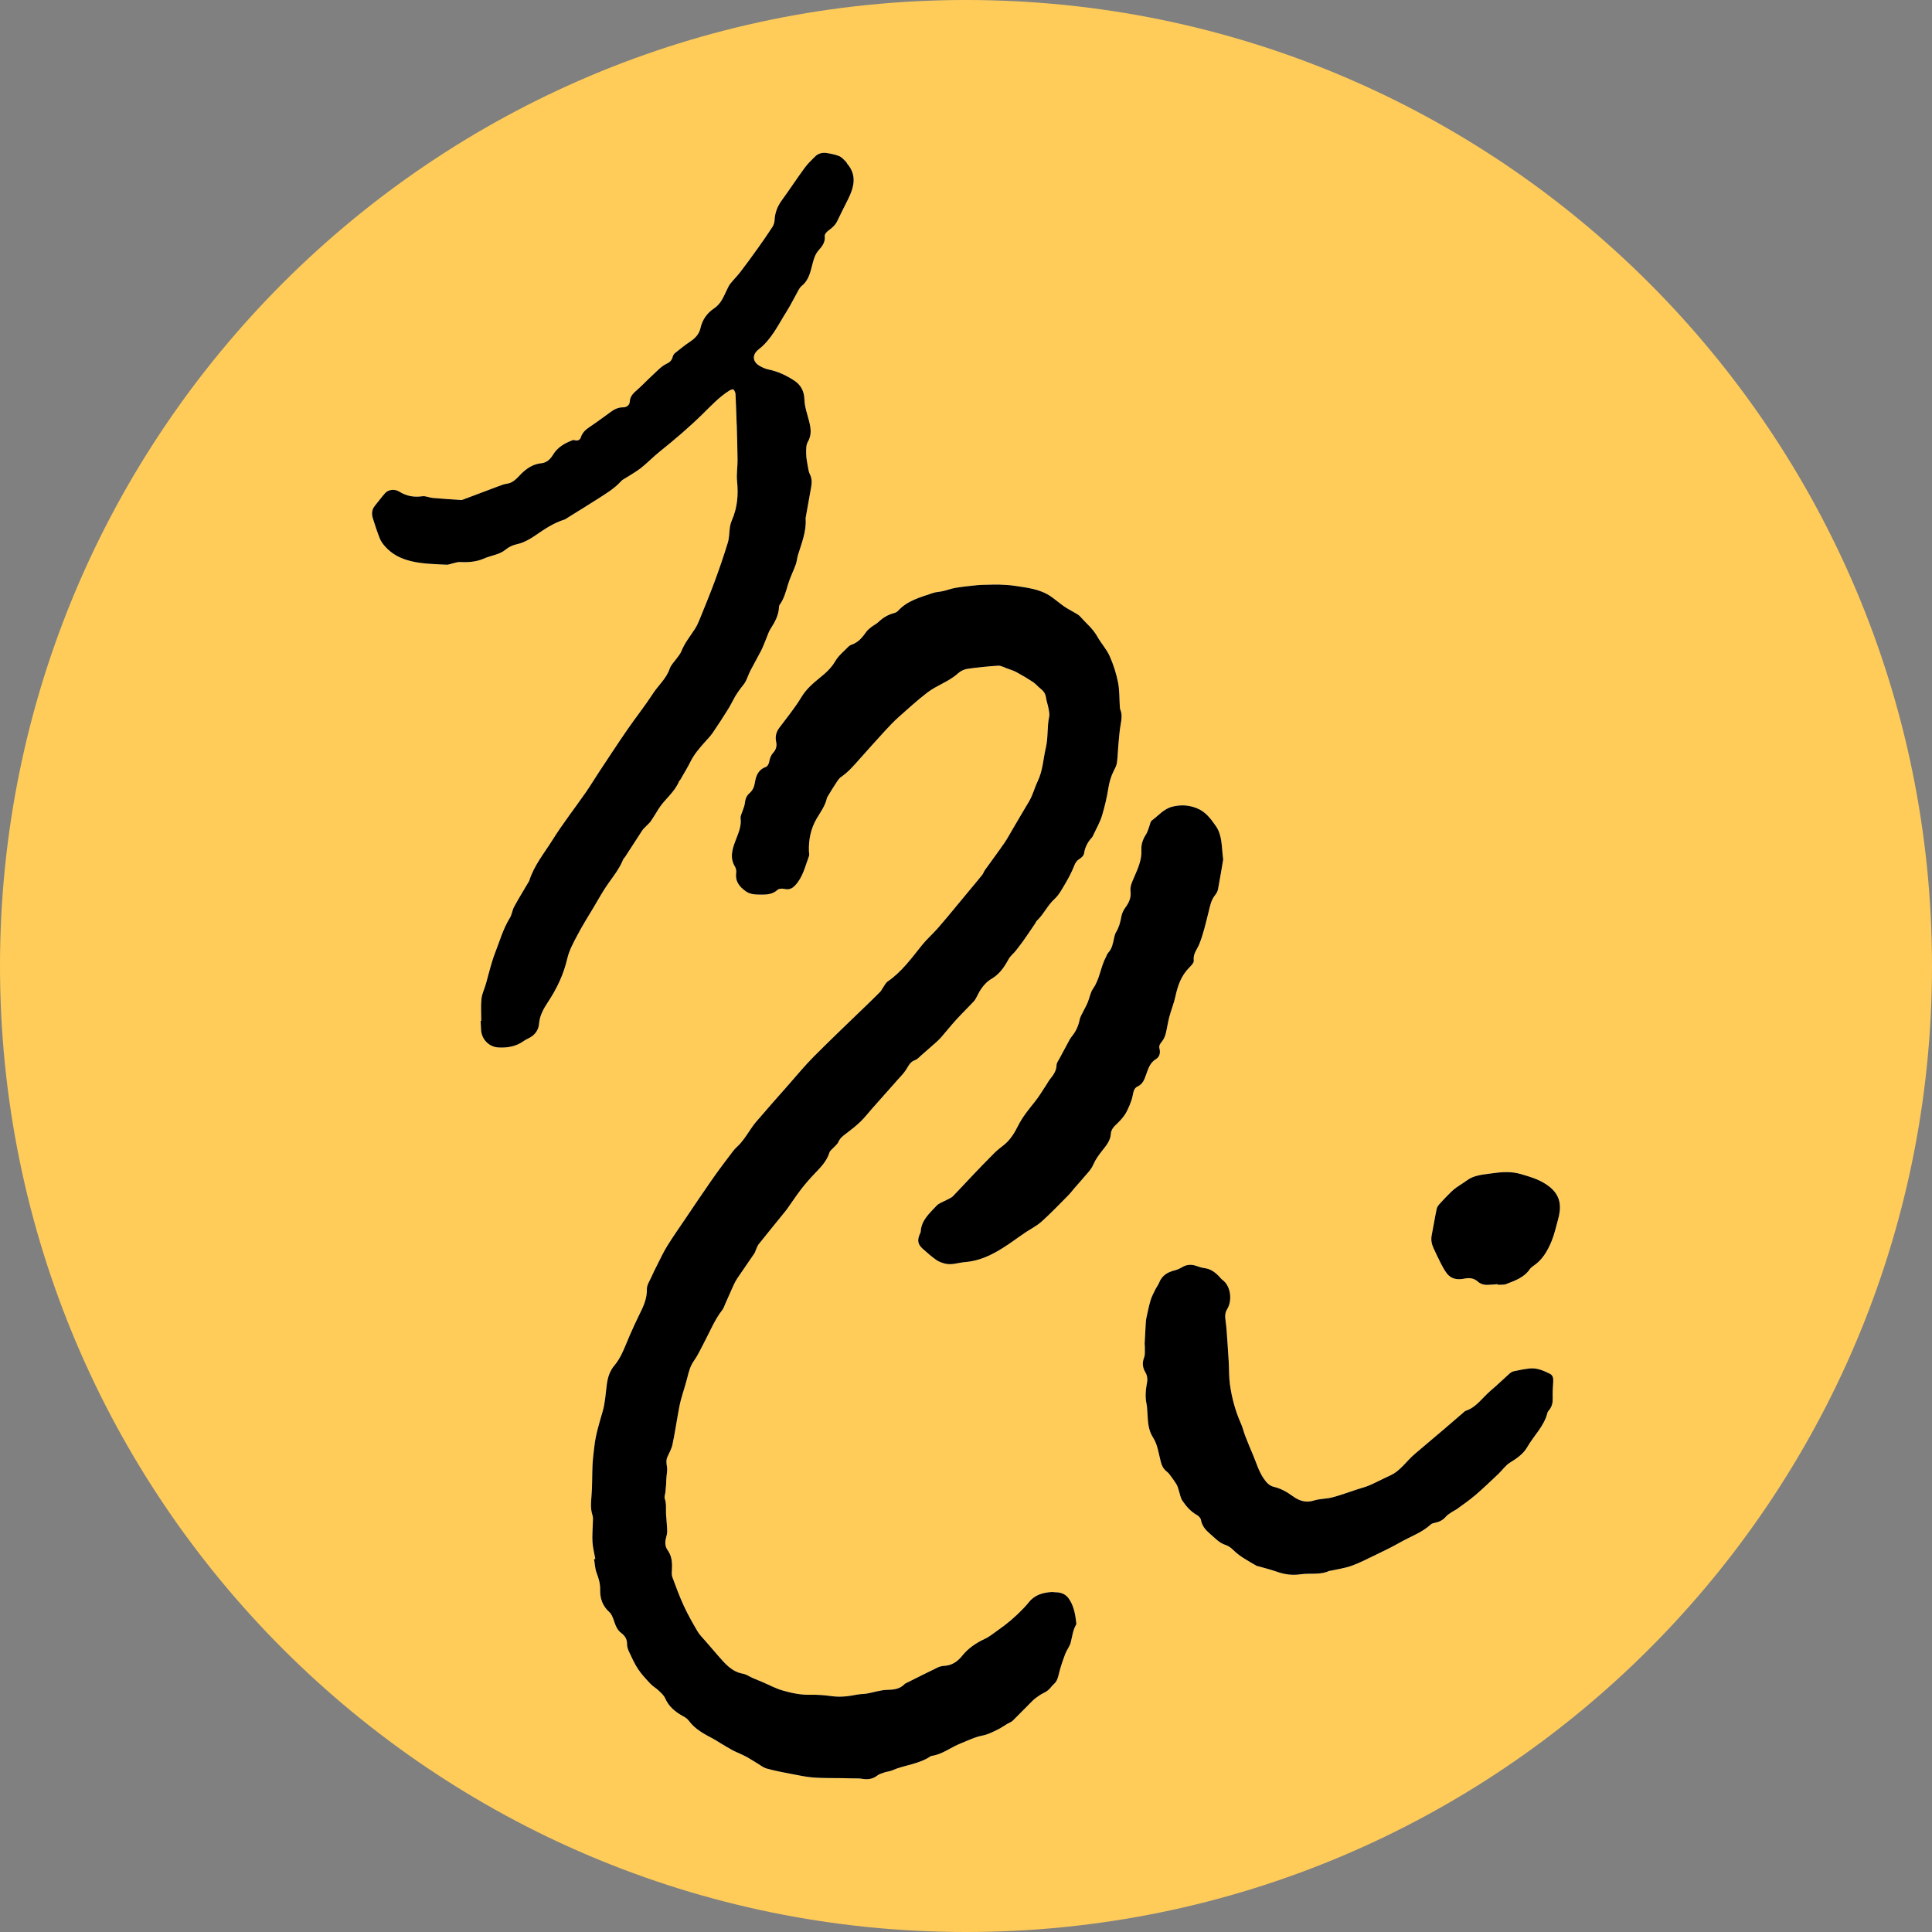 <?xml version="1.0" encoding="utf-8"?>
<!-- Generator: Adobe Illustrator 16.0.0, SVG Export Plug-In . SVG Version: 6.00 Build 0)  -->
<!DOCTYPE svg PUBLIC "-//W3C//DTD SVG 1.1//EN" "http://www.w3.org/Graphics/SVG/1.1/DTD/svg11.dtd">
<svg version="1.1" id="Layer_1" xmlns="http://www.w3.org/2000/svg" xmlns:xlink="http://www.w3.org/1999/xlink" x="0px" y="0px"
	 width="469px" height="469px" viewBox="0 0 469 469" enable-background="new 0 0 469 469" xml:space="preserve">
<rect x="0" y="0" width="469" height="469" fill="#808080" stroke="none"/>
<g>
	<g>
		<defs>
			<rect id="SVGID_1_" width="469" height="469"/>
		</defs>
		<clipPath id="SVGID_2_">
			<use xlink:href="#SVGID_1_"  overflow="visible"/>
		</clipPath>
		<path clip-path="url(#SVGID_2_)" fill="#FFCC5A" d="M234.5,469C363.997,469,469,363.997,469,234.5C469,105.003,363.997,0,234.5,0
			C105.003,0,0,105.003,0,234.5C0,363.997,105.003,469,234.5,469"/>
	</g>
	<g id="rhupama-ret-2.psd">
		<g>
			<path fill="#FFFFFF" d="M144.519,378.431c-0.105,0.019-0.21,0.037-0.314,0.056c0.198,1.126,0.235,2.313,0.632,3.364
				c0.502,1.324,0.885,2.619,0.852,4.044c-0.049,2.113,0.547,3.927,2.202,5.417c0.642,0.578,0.962,1.587,1.255,2.457
				c0.345,1.029,0.746,1.954,1.643,2.632c0.88,0.663,1.449,1.49,1.426,2.695c-0.011,0.61,0.2,1.268,0.465,1.831
				c0.684,1.451,1.338,2.939,2.225,4.267c0.859,1.293,1.954,2.44,3.02,3.581c0.548,0.589,1.302,0.984,1.886,1.546
				c0.606,0.581,1.314,1.173,1.638,1.909c0.905,2.068,2.488,3.36,4.392,4.396c0.495,0.271,1.021,0.606,1.343,1.052
				c1.557,2.152,3.837,3.289,6.083,4.493c0.555,0.299,1.075,0.66,1.619,0.982c0.978,0.581,1.947,1.181,2.947,1.721
				c0.71,0.384,1.472,0.675,2.203,1.022c0.518,0.245,1.037,0.493,1.532,0.779c0.7,0.4,1.373,0.847,2.068,1.256
				c0.832,0.491,1.623,1.151,2.523,1.401c2.005,0.557,4.062,0.936,6.107,1.327c1.749,0.335,3.503,0.718,5.272,0.846
				c2.312,0.168,4.641,0.106,6.962,0.146c0.787,0.013,1.575,0.032,2.361,0.054c0.808,0.024,1.632-0.034,2.423,0.102
				c1.359,0.232,2.563,0.076,3.693-0.793c0.482-0.37,1.126-0.553,1.721-0.753c0.6-0.202,1.265-0.237,1.841-0.488
				c3.042-1.329,6.507-1.502,9.334-3.415c0.097-0.064,0.225-0.099,0.342-0.117c2.587-0.386,4.612-2.088,6.974-3.018
				c1.771-0.696,3.44-1.564,5.354-1.921c1.216-0.227,2.373-0.833,3.511-1.371c0.864-0.408,1.653-0.979,2.479-1.47
				c0.443-0.263,0.975-0.428,1.329-0.773c1.623-1.588,3.18-3.239,4.798-4.829c0.526-0.518,1.146-0.954,1.765-1.365
				c0.62-0.411,1.347-0.674,1.926-1.13c0.561-0.441,0.956-1.088,1.494-1.565c0.772-0.686,0.979-1.558,1.209-2.52
				c0.39-1.631,0.953-3.229,1.543-4.805c0.354-0.944,1.061-1.773,1.314-2.733c0.384-1.458,0.514-2.979,1.298-4.322
				c0.082-0.14,0.076-0.357,0.055-0.531c-0.233-1.875-0.515-3.672-1.533-5.396c-0.911-1.542-2.079-1.961-3.646-1.969
				c-0.24-0.001-0.485-0.074-0.723-0.059c-2.146,0.135-4.125,0.648-5.556,2.432c-0.434,0.544-0.902,1.06-1.382,1.563
				c-1.886,1.979-3.951,3.75-6.204,5.299c-1.021,0.702-1.979,1.538-3.088,2.052c-2.153,0.996-4.054,2.267-5.548,4.124
				c-1.104,1.374-2.441,2.334-4.283,2.452c-0.537,0.034-1.109,0.129-1.587,0.358c-2.579,1.244-5.136,2.538-7.698,3.816
				c-0.136,0.068-0.295,0.12-0.394,0.226c-1.211,1.317-2.804,1.402-4.439,1.441c-0.745,0.019-1.489,0.192-2.227,0.336
				c-0.849,0.166-1.684,0.416-2.537,0.557c-0.801,0.134-1.631,0.105-2.426,0.265c-2.001,0.399-3.987,0.646-6.042,0.368
				c-1.739-0.234-3.509-0.387-5.258-0.343c-2.34,0.061-4.583-0.42-6.777-1.059c-1.69-0.493-3.273-1.358-4.907-2.054
				c-0.773-0.328-1.558-0.633-2.328-0.97c-0.773-0.336-1.501-0.879-2.305-1.02c-2.783-0.487-4.401-2.496-6.098-4.426
				c-1.015-1.152-2.017-2.318-3.014-3.488c-0.662-0.775-1.427-1.497-1.937-2.367c-1.19-2.029-2.354-4.086-3.34-6.219
				c-1.05-2.271-1.917-4.629-2.779-6.98c-0.208-0.563-0.13-1.253-0.097-1.881c0.088-1.637-0.027-3.209-1.024-4.604
				c-0.666-0.934-0.702-1.96-0.4-3.043c0.151-0.547,0.293-1.126,0.275-1.686c-0.04-1.323-0.191-2.643-0.273-3.966
				c-0.081-1.287,0.134-2.584-0.32-3.862c-0.152-0.428,0.098-0.996,0.151-1.501c0.065-0.611,0.126-1.224,0.171-1.837
				c0.038-0.53,0.039-1.062,0.071-1.593c0.057-0.948,0.3-1.929,0.141-2.837c-0.148-0.844-0.223-1.592,0.124-2.379
				c0.428-0.966,0.985-1.911,1.204-2.926c0.543-2.513,0.916-5.06,1.375-7.588c0.199-1.096,0.39-2.198,0.677-3.271
				c0.486-1.812,1.102-3.588,1.559-5.404c0.362-1.441,0.704-2.825,1.604-4.096c0.99-1.398,1.706-2.996,2.514-4.521
				c1.413-2.667,2.542-5.488,4.422-7.898c0.307-0.394,0.447-0.92,0.657-1.388c0.434-0.966,0.862-1.932,1.292-2.898
				c0.283-0.636,0.545-1.279,0.852-1.904c0.248-0.504,0.514-1.008,0.829-1.473c1.368-2.019,2.762-4.018,4.132-6.035
				c0.167-0.246,0.228-0.561,0.355-0.835c0.215-0.465,0.371-0.982,0.682-1.373c1.916-2.413,3.868-4.797,5.807-7.191
				c0.361-0.445,0.739-0.88,1.072-1.346c1.163-1.624,2.253-3.303,3.476-4.881c1.049-1.354,2.195-2.641,3.379-3.88
				c1.407-1.476,2.808-2.913,3.433-4.945c0.152-0.498,0.727-0.866,1.105-1.296c0.373-0.425,0.877-0.797,1.083-1.292
				c0.388-0.934,1.105-1.458,1.867-2.028c1.206-0.903,2.396-1.847,3.482-2.888c0.995-0.952,1.839-2.062,2.755-3.097
				c2.087-2.355,4.182-4.706,6.266-7.064c0.696-0.788,1.462-1.538,2.025-2.415c0.599-0.936,0.997-1.947,2.203-2.358
				c0.564-0.192,1.015-0.738,1.494-1.152c1.187-1.026,2.367-2.062,3.538-3.108c0.449-0.401,0.896-0.813,1.29-1.267
				c1.219-1.404,2.375-2.865,3.626-4.239c1.377-1.51,2.849-2.934,4.245-4.426c0.346-0.367,0.614-0.829,0.835-1.288
				c0.829-1.719,1.91-3.301,3.539-4.257c1.972-1.157,3.109-2.878,4.151-4.79c0.399-0.735,1.13-1.286,1.67-1.952
				c0.639-0.791,1.243-1.608,1.845-2.426c0.406-0.552,0.786-1.123,1.173-1.687c0.575-0.84,1.147-1.682,1.716-2.527
				c0.167-0.246,0.271-0.556,0.479-0.755c1.641-1.552,2.545-3.678,4.24-5.228c1.131-1.033,1.888-2.507,2.686-3.859
				c0.794-1.349,1.531-2.752,2.098-4.208c0.296-0.763,0.64-1.283,1.335-1.702c0.452-0.271,0.983-0.78,1.054-1.247
				c0.229-1.533,0.87-2.802,1.91-3.911c0.141-0.151,0.231-0.357,0.321-0.548c0.733-1.595,1.648-3.138,2.146-4.804
				c0.628-2.117,1.164-4.295,1.503-6.47c0.238-1.532,0.624-2.927,1.297-4.289c0.32-0.647,0.705-1.313,0.805-2.009
				c0.207-1.424,0.218-2.876,0.352-4.312c0.163-1.737,0.277-3.489,0.592-5.201c0.219-1.199,0.344-2.326-0.132-3.471
				c-0.091-0.216-0.089-0.476-0.104-0.717c-0.132-1.963-0.051-3.968-0.439-5.878c-0.444-2.179-1.129-4.351-2.04-6.376
				c-0.758-1.683-2.089-3.101-2.994-4.731c-1.071-1.927-2.772-3.268-4.182-4.879c-0.347-0.396-0.874-0.641-1.339-0.923
				c-0.828-0.501-1.707-0.925-2.499-1.475c-1.112-0.772-2.135-1.672-3.25-2.441c-2.641-1.818-5.75-2.121-8.793-2.585
				c-1.192-0.183-2.41-0.242-3.618-0.288c-1.049-0.04-2.103,0.01-3.154,0.036c-0.781,0.018-1.565,0.018-2.342,0.1
				c-1.732,0.182-3.469,0.36-5.187,0.641c-1.031,0.167-2.022,0.557-3.045,0.792c-0.823,0.191-1.7,0.2-2.491,0.469
				c-3.027,1.031-6.188,1.82-8.466,4.333c-0.231,0.253-0.595,0.443-0.932,0.531c-1.442,0.379-2.676,1.072-3.753,2.116
				c-0.535,0.52-1.251,0.847-1.844,1.312c-0.442,0.347-0.891,0.727-1.213,1.181c-0.921,1.298-1.89,2.503-3.476,3.043
				c-0.333,0.113-0.665,0.33-0.91,0.584c-1.068,1.11-2.345,2.114-3.091,3.417c-0.988,1.728-2.399,2.958-3.869,4.142
				c-1.701,1.368-3.252,2.756-4.417,4.692c-1.555,2.58-3.498,4.93-5.306,7.355c-0.78,1.043-1.055,2.163-0.775,3.425
				c0.222,0.996-0.031,1.898-0.695,2.623c-0.61,0.666-0.853,1.415-1.006,2.276c-0.08,0.441-0.417,1.06-0.782,1.188
				c-1.875,0.655-2.432,2.175-2.692,3.876c-0.155,1.017-0.555,1.848-1.314,2.513c-0.761,0.664-1.021,1.514-1.122,2.494
				c-0.063,0.625-0.366,1.225-0.553,1.838c-0.173,0.569-0.536,1.168-0.467,1.71c0.258,2.009-0.588,3.732-1.249,5.501
				c-0.78,2.088-1.422,4.137-0.116,6.273c0.249,0.407,0.364,1.004,0.297,1.48c-0.291,2.107,0.796,3.428,2.379,4.538
				c1.067,0.749,2.291,0.751,3.493,0.771c1.486,0.027,2.945-0.031,4.175-1.159c0.349-0.322,1.164-0.338,1.701-0.213
				c1.06,0.244,1.815-0.084,2.521-0.821c1.925-2.016,2.467-4.686,3.403-7.166c0.128-0.338-0.008-0.778-0.02-1.171
				c-0.089-2.842,0.458-5.542,1.926-7.999c0.93-1.558,2.009-3.031,2.433-4.843c0.06-0.256,0.228-0.493,0.369-0.725
				c0.498-0.822,0.979-1.658,1.519-2.452c0.486-0.715,0.915-1.572,1.595-2.037c1.809-1.24,3.178-2.885,4.609-4.488
				c1.998-2.236,3.988-4.477,6.018-6.685c1.065-1.157,2.153-2.306,3.326-3.354c2.256-2.014,4.506-4.048,6.896-5.898
				c2.338-1.809,5.288-2.68,7.521-4.715c0.596-0.542,1.458-0.967,2.25-1.082c2.48-0.36,4.983-0.602,7.486-0.762
				c0.642-0.041,1.32,0.365,1.97,0.601c0.847,0.308,1.724,0.57,2.512,0.993c1.35,0.723,2.668,1.516,3.947,2.358
				c0.642,0.423,1.144,1.054,1.753,1.536c0.713,0.562,1.258,1.17,1.399,2.134c0.142,0.955,0.479,1.88,0.656,2.832
				c0.119,0.646,0.266,1.348,0.134,1.966c-0.525,2.46-0.215,4.98-0.799,7.468c-0.638,2.714-0.717,5.51-1.971,8.138
				c-0.77,1.611-1.195,3.409-2.141,4.979c-1.265,2.099-2.494,4.218-3.741,6.328c-0.74,1.25-1.418,2.543-2.24,3.738
				c-1.522,2.208-3.136,4.353-4.694,6.536c-0.261,0.364-0.386,0.832-0.664,1.179c-1.035,1.295-2.108,2.559-3.165,3.834
				c-1.138,1.374-2.27,2.75-3.414,4.121c-1.391,1.667-2.758,3.355-4.196,4.981c-1.241,1.404-2.668,2.651-3.839,4.109
				c-2.538,3.16-4.904,6.462-8.312,8.812c-0.509,0.351-0.802,1.02-1.184,1.552c-0.228,0.318-0.386,0.699-0.655,0.974
				c-1.017,1.035-2.062,2.041-3.104,3.052c-4.325,4.194-8.705,8.335-12.955,12.604c-2.217,2.228-4.217,4.673-6.3,7.033
				c-2.623,2.973-5.258,5.938-7.831,8.953c-0.839,0.982-1.495,2.118-2.247,3.176c-0.451,0.634-0.893,1.279-1.401,1.865
				c-0.592,0.685-1.322,1.255-1.868,1.971c-1.726,2.262-3.44,4.535-5.072,6.864c-2.221,3.17-4.366,6.391-6.535,9.596
				c-1.473,2.176-2.986,4.329-4.372,6.559c-0.905,1.457-1.628,3.029-2.41,4.561c-0.493,0.964-0.974,1.937-1.409,2.927
				c-0.433,0.987-1.152,2.008-1.13,3.001c0.052,2.312-0.847,4.23-1.827,6.19c-0.819,1.64-1.565,3.318-2.311,4.997
				c-0.663,1.492-1.223,3.034-1.94,4.5c-0.489,0.996-1.072,1.983-1.786,2.827c-1.133,1.339-1.621,2.874-1.85,4.555
				c-0.302,2.202-0.402,4.467-1.008,6.584c-0.804,2.795-1.687,5.556-2.019,8.456c-0.175,1.529-0.384,3.059-0.457,4.593
				c-0.125,2.593-0.03,5.202-0.268,7.784c-0.141,1.522-0.222,2.96,0.268,4.435c0.191,0.575,0.083,1.256,0.073,1.889
				c-0.026,1.54-0.182,3.086-0.082,4.617C143.916,375.725,144.278,377.073,144.519,378.431z M116.83,247.823
				c-0.05,0-0.099,0-0.148,0c0.032,0.687,0.072,1.372,0.095,2.06c0.078,2.328,1.857,4.251,4.167,4.386
				c2.189,0.13,4.289-0.211,6.135-1.526c0.368-0.263,0.773-0.482,1.183-0.673c1.536-0.717,2.48-1.974,2.601-3.584
				c0.153-2.019,1.133-3.685,2.149-5.222c2.159-3.268,3.811-6.727,4.682-10.513c0.482-2.085,1.497-3.889,2.456-5.72
				c1.248-2.383,2.696-4.661,4.075-6.974c1.1-1.846,2.125-3.746,3.366-5.494c1.345-1.894,2.782-3.713,3.67-5.887
				c0.099-0.245,0.332-0.431,0.48-0.66c1.391-2.145,2.767-4.301,4.175-6.437c0.256-0.39,0.633-0.699,0.958-1.045
				c0.388-0.412,0.839-0.78,1.154-1.241c0.662-0.966,1.243-1.985,1.871-2.973c1.49-2.342,3.879-4.017,4.956-6.668
				c0.055-0.133,0.213-0.22,0.287-0.349c0.853-1.497,1.759-2.967,2.527-4.505c0.864-1.727,2.105-3.148,3.36-4.574
				c0.669-0.762,1.401-1.483,1.973-2.315c1.312-1.913,2.569-3.868,3.797-5.836c0.634-1.017,1.136-2.114,1.741-3.15
				c0.361-0.618,0.798-1.194,1.215-1.777c0.4-0.559,0.896-1.062,1.214-1.661c0.466-0.879,0.763-1.848,1.218-2.733
				c0.834-1.625,1.761-3.203,2.59-4.83c0.464-0.913,0.81-1.887,1.21-2.833c0.354-0.831,0.601-1.732,1.086-2.476
				c1.058-1.62,1.948-3.271,2.041-5.252c0.009-0.175,0.038-0.379,0.135-0.515c1.05-1.455,1.508-3.129,1.999-4.83
				c0.493-1.703,1.32-3.309,1.93-4.984c0.266-0.732,0.305-1.547,0.535-2.298c0.883-2.889,2.072-5.709,1.86-8.83
				c-0.013-0.179,0.035-0.362,0.067-0.542c0.424-2.381,0.855-4.764,1.277-7.146c0.188-1.062,0.195-2.085-0.319-3.102
				c-0.28-0.551-0.376-1.208-0.482-1.829c-0.179-1.042-0.4-2.093-0.414-3.141c-0.013-0.97-0.05-2.1,0.403-2.881
				c0.979-1.683,0.746-3.285,0.314-4.993c-0.444-1.75-1.088-3.512-1.141-5.283c-0.061-2.06-0.882-3.557-2.453-4.589
				c-1.918-1.26-4.001-2.25-6.3-2.711c-0.669-0.135-1.323-0.437-1.934-0.759c-1.919-1.009-2.141-2.782-0.413-4.126
				c3.122-2.43,4.728-5.945,6.754-9.154c1.079-1.708,1.958-3.543,2.951-5.308c0.207-0.364,0.468-0.728,0.791-0.988
				c1.768-1.433,2.107-3.587,2.636-5.559c0.309-1.148,0.622-2.124,1.417-3.031c0.838-0.958,1.676-1.964,1.479-3.471
				c-0.056-0.419,0.518-1.06,0.962-1.375c0.884-0.629,1.636-1.299,2.107-2.308c0.819-1.752,1.719-3.466,2.578-5.199
				c1.449-2.924,2.251-5.836-0.192-8.677c-0.117-0.136-0.156-0.344-0.284-0.461c-0.525-0.478-1.003-1.097-1.626-1.359
				c-0.937-0.393-1.972-0.589-2.982-0.76c-1.059-0.179-2.088,0.051-2.872,0.817c-0.907,0.885-1.83,1.781-2.574,2.798
				c-1.89,2.583-3.646,5.263-5.53,7.85c-1.052,1.449-1.666,2.993-1.752,4.786c-0.029,0.579-0.228,1.217-0.542,1.703
				c-1.122,1.734-2.303,3.432-3.504,5.115c-1.379,1.931-2.772,3.852-4.215,5.735c-0.768,1.003-1.675,1.897-2.469,2.881
				c-0.333,0.414-0.554,0.922-0.794,1.404c-0.845,1.696-1.408,3.454-3.208,4.647c-1.59,1.054-2.814,2.686-3.262,4.764
				c-0.298,1.382-1.239,2.429-2.461,3.24c-1.276,0.846-2.468,1.822-3.67,2.773c-0.25,0.197-0.483,0.507-0.563,0.809
				c-0.23,0.868-0.562,1.37-1.529,1.824c-1.345,0.629-2.412,1.876-3.55,2.911c-1.179,1.075-2.265,2.254-3.462,3.309
				c-0.944,0.833-1.862,1.566-1.934,3.008c-0.04,0.79-0.75,1.358-1.586,1.352c-1.133-0.009-2.056,0.417-2.936,1.048
				c-1.723,1.237-3.417,2.518-5.183,3.692c-0.991,0.661-1.805,1.369-2.172,2.555c-0.188,0.613-0.732,0.859-1.396,0.72
				c-0.164-0.034-0.357-0.124-0.495-0.073c-1.957,0.727-3.735,1.697-4.857,3.57c-0.648,1.084-1.569,1.938-2.833,2.061
				c-1.769,0.173-3.155,0.998-4.423,2.12c-1.219,1.079-2.103,2.593-3.943,2.846c-0.682,0.095-1.347,0.359-1.999,0.602
				c-2.86,1.063-5.713,2.15-8.57,3.225c-0.169,0.064-0.354,0.144-0.526,0.131c-2.317-0.153-4.634-0.297-6.946-0.502
				c-0.835-0.073-1.69-0.524-2.478-0.408c-2.051,0.305-3.874-0.045-5.633-1.137c-1.086-0.675-2.616-0.494-3.376,0.344
				c-0.885,0.979-1.654,2.062-2.5,3.078c-0.78,0.936-0.849,1.995-0.511,3.076c0.513,1.647,1.059,3.289,1.69,4.895
				c0.257,0.659,0.708,1.272,1.177,1.815c1.716,1.991,3.869,3.083,6.472,3.704c2.846,0.679,5.693,0.688,8.552,0.847
				c0.435,0.024,0.881-0.186,1.325-0.28c0.645-0.138,1.299-0.408,1.936-0.375c2.027,0.106,3.985-0.03,5.873-0.866
				c1.727-0.766,3.7-0.885,5.248-2.179c0.719-0.601,1.677-1.052,2.594-1.25c1.81-0.387,3.354-1.317,4.799-2.312
				c2.158-1.487,4.308-2.914,6.834-3.693c0.281-0.087,0.524-0.298,0.781-0.458c2.337-1.457,4.686-2.894,7.006-4.377
				c2.113-1.353,4.291-2.621,6.002-4.517c0.312-0.347,0.783-0.551,1.185-0.812c1.216-0.788,2.505-1.482,3.633-2.38
				c1.578-1.255,2.981-2.731,4.557-3.99c3.634-2.905,7.167-5.923,10.482-9.182c2.012-1.978,3.938-4.045,6.342-5.566
				c0.305-0.193,0.873-0.431,1.024-0.302c0.293,0.251,0.504,0.741,0.525,1.144c0.128,2.399,0.19,4.803,0.276,7.205
				c0.003,0.09,0.025,0.181,0.028,0.272c0.069,2.835,0.17,5.67,0.192,8.506c0.012,1.708-0.29,3.438-0.118,5.122
				c0.34,3.295,0.08,6.456-1.264,9.506c-0.217,0.495-0.376,1.032-0.457,1.565c-0.197,1.286-0.151,2.636-0.525,3.863
				c-0.961,3.157-2.034,6.283-3.178,9.379c-1.185,3.206-2.498,6.366-3.779,9.536c-0.282,0.695-0.617,1.384-1.022,2.015
				c-1.154,1.792-2.519,3.45-3.312,5.47c-0.227,0.58-0.68,1.071-1.044,1.594c-0.602,0.867-1.452,1.649-1.776,2.608
				c-0.804,2.387-2.718,3.973-4.026,5.987c-1.959,3.018-4.213,5.84-6.254,8.806c-2.37,3.439-4.653,6.938-6.961,10.421
				c-1.054,1.591-2.031,3.234-3.121,4.8c-2.681,3.849-5.577,7.557-8.062,11.525c-2.014,3.218-4.496,6.201-5.662,9.914
				c-0.07,0.226-0.238,0.42-0.361,0.63c-1.114,1.902-2.274,3.779-3.32,5.715c-0.455,0.842-0.534,1.896-1.032,2.699
				c-1.652,2.662-2.474,5.655-3.6,8.525c-0.407,1.041-0.73,2.117-1.042,3.189c-0.413,1.422-0.76,2.863-1.169,4.285
				c-0.351,1.22-0.95,2.404-1.082,3.644C116.69,244.239,116.83,246.039,116.83,247.823z M278.529,342.76
				c0.146,2.143,0.095,4.222,1.401,6.242c1.07,1.651,1.339,3.844,1.853,5.824c0.257,0.99,0.657,1.794,1.474,2.419
				c0.374,0.285,0.674,0.685,0.956,1.071c0.511,0.696,1.022,1.397,1.456,2.142c0.248,0.425,0.346,0.938,0.507,1.412
				c0.277,0.823,0.391,1.757,0.865,2.443c0.932,1.354,1.995,2.621,3.496,3.45c0.433,0.239,0.92,0.743,0.999,1.192
				c0.263,1.495,1.175,2.516,2.245,3.42c1.169,0.987,2.174,2.184,3.74,2.675c0.702,0.219,1.369,0.736,1.906,1.268
				c1.641,1.617,3.667,2.633,5.606,3.791c0.099,0.059,0.236,0.05,0.352,0.084c1.563,0.454,3.15,0.842,4.683,1.384
				c1.847,0.652,3.721,0.875,5.636,0.591c2.321-0.344,4.751,0.229,6.985-0.832c0.05-0.023,0.122,0.007,0.18-0.005
				c1.708-0.382,3.467-0.613,5.107-1.188c1.902-0.667,3.718-1.599,5.541-2.48c2.142-1.035,4.295-2.058,6.358-3.236
				c2.504-1.43,5.299-2.368,7.475-4.37c0.266-0.244,0.704-0.34,1.08-0.417c1.015-0.207,1.858-0.642,2.55-1.452
				c0.393-0.459,0.953-0.781,1.463-1.131c0.397-0.273,0.859-0.456,1.247-0.74c1.504-1.107,3.055-2.166,4.47-3.379
				c1.923-1.649,3.749-3.412,5.592-5.151c0.938-0.886,1.693-2.037,2.76-2.701c1.67-1.043,3.251-2.079,4.26-3.835
				c1.6-2.786,4.083-5.052,4.885-8.312c0.062-0.251,0.272-0.473,0.44-0.685c0.679-0.854,0.866-1.812,0.83-2.894
				c-0.042-1.321,0.027-2.649,0.126-3.969c0.058-0.802-0.086-1.539-0.794-1.893c-1.542-0.765-3.144-1.481-4.927-1.293
				c-1.293,0.136-2.576,0.398-3.848,0.674c-0.391,0.083-0.78,0.34-1.087,0.612c-1.511,1.342-2.953,2.767-4.499,4.064
				c-2.017,1.691-3.469,4.088-6.155,4.948c-0.107,0.034-0.196,0.139-0.288,0.217c-1.605,1.384-3.205,2.773-4.818,4.146
				c-2.398,2.041-4.814,4.062-7.211,6.105c-2.013,1.716-3.446,4.084-5.977,5.222c-1.676,0.756-3.298,1.629-4.981,2.366
				c-0.934,0.41-1.942,0.647-2.916,0.966c-2.037,0.664-4.049,1.418-6.116,1.968c-1.454,0.384-3.042,0.307-4.465,0.762
				c-2.014,0.646-3.662,0.033-5.194-1.084c-1.394-1.017-2.842-1.83-4.527-2.23c-1.159-0.274-1.849-1.097-2.511-2.07
				c-1.178-1.733-1.738-3.713-2.532-5.598c-0.642-1.524-1.285-3.048-1.884-4.59c-0.395-1.014-0.631-2.093-1.071-3.083
				c-1.367-3.067-2.236-6.278-2.687-9.587c-0.245-1.793-0.184-3.626-0.284-5.439c-0.088-1.602-0.195-3.2-0.315-4.8
				c-0.129-1.719-0.205-3.446-0.451-5.147c-0.144-1.007-0.175-1.93,0.373-2.804c1.326-2.121,0.894-5.724-1.181-7.167
				c-0.292-0.203-0.502-0.524-0.754-0.786c-0.982-1.025-2.065-1.842-3.552-2.026c-0.713-0.088-1.411-0.345-2.1-0.575
				c-1.164-0.389-2.247-0.296-3.317,0.337c-0.566,0.337-1.192,0.631-1.83,0.786c-1.755,0.425-3.112,1.27-3.789,3.036
				c-0.202,0.526-0.589,0.979-0.839,1.49c-0.433,0.887-0.921,1.764-1.207,2.699c-0.415,1.354-0.68,2.758-0.988,4.143
				c-0.095,0.413-0.155,0.837-0.181,1.259c-0.106,1.712-0.197,3.425-0.281,5.136c-0.013,0.271,0.062,0.545,0.051,0.815
				c-0.035,0.864,0.111,1.808-0.183,2.578c-0.521,1.358-0.366,2.467,0.368,3.693c0.364,0.607,0.499,1.517,0.369,2.223
				c-0.326,1.777-0.542,3.521-0.151,5.313C278.463,341.422,278.464,342.099,278.529,342.76z M296.933,208.663
				c-0.414-3.204-0.2-5.884-1.796-8.155c-1.23-1.752-2.444-3.451-4.605-4.31c-1.997-0.793-3.905-0.886-5.946-0.373
				c-2.083,0.525-3.374,2.176-4.985,3.361c-0.371,0.273-0.427,0.973-0.626,1.477c-0.244,0.615-0.394,1.29-0.745,1.834
				c-0.764,1.183-1.234,2.4-1.154,3.84c0.135,2.414-0.889,4.586-1.797,6.697c-0.482,1.116-0.994,2.126-0.842,3.328
				c0.203,1.601-0.431,2.856-1.347,4.095c-0.449,0.607-0.771,1.391-0.896,2.138c-0.228,1.333-0.586,2.58-1.293,3.74
				c-0.244,0.402-0.345,0.904-0.451,1.373c-0.289,1.267-0.465,2.567-1.432,3.571c-0.241,0.252-0.335,0.642-0.511,0.961
				c-1.337,2.459-1.51,5.379-3.157,7.744c-0.669,0.959-0.845,2.251-1.31,3.366c-0.331,0.798-0.78,1.546-1.157,2.327
				c-0.285,0.59-0.659,1.171-0.782,1.798c-0.303,1.546-0.916,2.906-1.92,4.123c-0.428,0.52-0.72,1.155-1.047,1.753
				c-0.652,1.185-1.295,2.374-1.923,3.571c-0.279,0.532-0.717,1.084-0.729,1.635c-0.031,1.359-0.724,2.329-1.508,3.309
				c-0.396,0.495-0.693,1.064-1.047,1.593c-0.883,1.325-1.686,2.715-2.68,3.951c-1.499,1.867-3.013,3.691-4.099,5.865
				c-0.899,1.803-1.965,3.544-3.625,4.814c-0.72,0.55-1.442,1.111-2.081,1.75c-1.712,1.707-3.392,3.445-5.061,5.194
				c-1.692,1.773-3.337,3.596-5.051,5.35c-0.379,0.389-0.954,0.588-1.446,0.863c-0.86,0.48-1.917,0.774-2.549,1.461
				c-1.675,1.817-3.676,3.493-3.831,6.268c-0.015,0.258-0.183,0.509-0.286,0.762c-0.563,1.379-0.393,2.345,0.732,3.363
				c1.053,0.957,2.134,1.894,3.289,2.72c0.616,0.441,1.389,0.719,2.131,0.914c1.644,0.434,3.234-0.225,4.852-0.354
				c4.62-0.368,8.333-2.731,11.97-5.292c0.865-0.609,1.722-1.233,2.602-1.824c1.352-0.908,2.85-1.646,4.049-2.721
				c2.247-2.015,4.334-4.209,6.464-6.354c0.591-0.596,1.091-1.284,1.643-1.922c0.53-0.612,1.093-1.194,1.602-1.821
				c0.989-1.215,2.236-2.328,2.837-3.715c0.561-1.295,1.325-2.323,2.163-3.392c0.942-1.202,1.997-2.402,2.102-4.044
				c0.064-0.991,0.588-1.648,1.275-2.293c0.74-0.696,1.458-1.447,2.037-2.276c0.532-0.762,0.914-1.641,1.278-2.504
				c0.309-0.731,0.567-1.501,0.719-2.279c0.167-0.862,0.332-1.8,1.14-2.169c1.327-0.604,1.683-1.7,2.127-2.931
				c0.499-1.383,0.922-2.874,2.379-3.742c0.875-0.523,1.128-1.516,0.869-2.498c-0.217-0.813,0.178-1.27,0.632-1.839
				c0.407-0.51,0.694-1.166,0.86-1.804c0.345-1.332,0.513-2.711,0.867-4.041c0.46-1.724,1.15-3.394,1.523-5.133
				c0.552-2.559,1.394-4.921,3.272-6.838c0.495-0.506,1.229-1.228,1.158-1.758c-0.222-1.666,0.828-2.729,1.362-4.066
				c0.98-2.457,1.558-5.08,2.212-7.653c0.374-1.47,0.599-2.962,1.611-4.193c0.336-0.406,0.614-0.937,0.711-1.45
				C296.173,213.248,296.593,210.655,296.933,208.663z M363.562,311.743c0.003,0.049,0.007,0.099,0.01,0.146
				c0.689-0.048,1.44,0.063,2.053-0.178c2.104-0.823,4.296-1.547,5.688-3.543c0.221-0.318,0.523-0.606,0.848-0.818
				c2.244-1.46,3.503-3.684,4.482-6.039c0.682-1.64,1.061-3.406,1.543-5.125c0.85-3.022,0.839-5.728-1.938-8.011
				c-2.114-1.736-4.568-2.419-7.041-3.159c-2.369-0.71-4.795-0.51-7.21-0.158c-2.063,0.301-4.175,0.391-5.946,1.723
				c-0.774,0.581-1.622,1.064-2.412,1.624c-0.469,0.331-0.922,0.693-1.33,1.096c-0.881,0.871-1.752,1.756-2.583,2.675
				c-0.377,0.417-0.827,0.89-0.94,1.404c-0.473,2.154-0.807,4.34-1.236,6.503c-0.224,1.13,0.002,2.168,0.474,3.176
				c0.592,1.262,1.177,2.527,1.814,3.766c0.4,0.778,0.833,1.552,1.354,2.252c1.106,1.489,2.678,1.645,4.347,1.307
				c1.205-0.243,2.274-0.103,3.227,0.745c0.824,0.735,1.837,0.856,2.899,0.752C362.294,311.817,362.929,311.787,363.562,311.743z"/>
			<path fill-rule="evenodd" clip-rule="evenodd" d="M144.519,378.431c-0.241-1.357-0.603-2.706-0.692-4.073
				c-0.1-1.531,0.056-3.077,0.082-4.617c0.01-0.633,0.118-1.313-0.073-1.889c-0.49-1.475-0.409-2.912-0.268-4.435
				c0.238-2.582,0.143-5.191,0.268-7.784c0.073-1.534,0.282-3.063,0.457-4.593c0.333-2.9,1.215-5.661,2.019-8.456
				c0.606-2.117,0.706-4.382,1.008-6.584c0.229-1.681,0.717-3.216,1.85-4.555c0.714-0.844,1.297-1.831,1.786-2.827
				c0.717-1.466,1.277-3.008,1.94-4.5c0.745-1.679,1.491-3.357,2.311-4.997c0.979-1.96,1.879-3.879,1.827-6.19
				c-0.022-0.993,0.697-2.014,1.13-3.001c0.435-0.99,0.916-1.963,1.409-2.927c0.782-1.531,1.504-3.104,2.41-4.561
				c1.386-2.229,2.899-4.383,4.372-6.559c2.168-3.205,4.314-6.426,6.535-9.596c1.632-2.329,3.346-4.603,5.072-6.864
				c0.546-0.716,1.276-1.286,1.868-1.971c0.508-0.586,0.95-1.231,1.401-1.865c0.752-1.058,1.408-2.193,2.247-3.176
				c2.573-3.016,5.208-5.98,7.831-8.953c2.083-2.36,4.083-4.806,6.3-7.033c4.25-4.269,8.63-8.409,12.955-12.604
				c1.042-1.011,2.086-2.017,3.104-3.052c0.269-0.274,0.427-0.655,0.655-0.974c0.382-0.532,0.675-1.201,1.184-1.552
				c3.408-2.35,5.774-5.651,8.312-8.812c1.171-1.458,2.598-2.705,3.839-4.109c1.438-1.625,2.806-3.314,4.196-4.981
				c1.145-1.371,2.276-2.747,3.414-4.121c1.057-1.275,2.13-2.539,3.165-3.834c0.278-0.348,0.403-0.815,0.664-1.179
				c1.559-2.183,3.172-4.328,4.694-6.536c0.822-1.195,1.5-2.487,2.24-3.738c1.247-2.109,2.477-4.229,3.741-6.328
				c0.945-1.57,1.371-3.368,2.141-4.979c1.254-2.628,1.333-5.424,1.971-8.138c0.584-2.487,0.273-5.008,0.799-7.468
				c0.132-0.618-0.015-1.32-0.134-1.966c-0.177-0.952-0.515-1.877-0.656-2.832c-0.142-0.964-0.687-1.572-1.399-2.134
				c-0.609-0.481-1.111-1.113-1.753-1.536c-1.279-0.842-2.598-1.636-3.947-2.358c-0.788-0.423-1.665-0.685-2.512-0.993
				c-0.649-0.235-1.328-0.642-1.97-0.601c-2.503,0.16-5.006,0.402-7.486,0.762c-0.792,0.115-1.654,0.54-2.25,1.082
				c-2.233,2.035-5.184,2.906-7.521,4.715c-2.39,1.85-4.639,3.884-6.896,5.898c-1.173,1.047-2.261,2.196-3.326,3.354
				c-2.03,2.208-4.021,4.448-6.018,6.685c-1.431,1.604-2.8,3.248-4.609,4.488c-0.68,0.464-1.108,1.321-1.595,2.037
				c-0.541,0.794-1.021,1.63-1.519,2.452c-0.141,0.232-0.309,0.469-0.369,0.725c-0.424,1.812-1.502,3.286-2.433,4.843
				c-1.467,2.457-2.015,5.157-1.926,7.999c0.012,0.393,0.148,0.833,0.02,1.171c-0.936,2.48-1.478,5.15-3.403,7.166
				c-0.706,0.737-1.461,1.065-2.521,0.821c-0.537-0.125-1.352-0.109-1.701,0.213c-1.23,1.128-2.689,1.186-4.175,1.159
				c-1.202-0.02-2.426-0.022-3.493-0.771c-1.583-1.11-2.669-2.431-2.379-4.538c0.067-0.477-0.048-1.073-0.297-1.48
				c-1.306-2.136-0.664-4.185,0.116-6.273c0.661-1.769,1.507-3.492,1.249-5.501c-0.069-0.542,0.293-1.141,0.467-1.71
				c0.187-0.613,0.49-1.213,0.553-1.838c0.1-0.98,0.361-1.83,1.122-2.494c0.76-0.665,1.16-1.496,1.314-2.513
				c0.26-1.701,0.817-3.221,2.692-3.876c0.364-0.128,0.702-0.747,0.782-1.188c0.153-0.862,0.396-1.61,1.006-2.276
				c0.664-0.725,0.917-1.627,0.695-2.623c-0.28-1.263-0.005-2.382,0.775-3.425c1.808-2.425,3.751-4.775,5.306-7.355
				c1.165-1.937,2.716-3.325,4.417-4.692c1.47-1.184,2.88-2.414,3.869-4.142c0.746-1.304,2.023-2.307,3.091-3.417
				c0.245-0.254,0.577-0.471,0.91-0.584c1.586-0.54,2.555-1.746,3.476-3.043c0.322-0.454,0.771-0.833,1.213-1.181
				c0.593-0.465,1.309-0.792,1.844-1.312c1.078-1.044,2.311-1.737,3.753-2.116c0.337-0.088,0.701-0.278,0.932-0.531
				c2.279-2.513,5.439-3.302,8.466-4.333c0.791-0.269,1.668-0.277,2.491-0.469c1.022-0.235,2.014-0.624,3.045-0.792
				c1.718-0.281,3.454-0.458,5.187-0.641c0.776-0.083,1.561-0.083,2.342-0.1c1.052-0.025,2.105-0.076,3.154-0.036
				c1.208,0.046,2.426,0.105,3.618,0.288c3.043,0.465,6.152,0.767,8.793,2.585c1.115,0.769,2.138,1.669,3.25,2.441
				c0.792,0.55,1.671,0.974,2.499,1.475c0.465,0.282,0.992,0.527,1.339,0.923c1.409,1.611,3.11,2.952,4.182,4.879
				c0.905,1.631,2.236,3.048,2.994,4.731c0.911,2.025,1.596,4.197,2.04,6.376c0.389,1.91,0.308,3.915,0.439,5.878
				c0.016,0.241,0.014,0.501,0.104,0.717c0.476,1.146,0.351,2.272,0.132,3.471c-0.314,1.712-0.429,3.464-0.592,5.201
				c-0.134,1.437-0.145,2.889-0.352,4.312c-0.1,0.695-0.484,1.361-0.805,2.009c-0.673,1.362-1.059,2.757-1.297,4.289
				c-0.339,2.174-0.875,4.353-1.503,6.47c-0.497,1.666-1.412,3.208-2.146,4.804c-0.09,0.191-0.181,0.397-0.321,0.548
				c-1.04,1.109-1.681,2.378-1.91,3.911c-0.07,0.466-0.602,0.975-1.054,1.247c-0.695,0.419-1.039,0.938-1.335,1.702
				c-0.566,1.456-1.304,2.859-2.098,4.208c-0.798,1.352-1.555,2.826-2.686,3.859c-1.695,1.55-2.6,3.675-4.24,5.228
				c-0.209,0.199-0.312,0.509-0.479,0.755c-0.568,0.845-1.141,1.687-1.716,2.527c-0.387,0.564-0.767,1.135-1.173,1.687
				c-0.602,0.818-1.206,1.635-1.845,2.426c-0.54,0.666-1.271,1.217-1.67,1.952c-1.042,1.912-2.18,3.633-4.151,4.79
				c-1.629,0.956-2.71,2.538-3.539,4.257c-0.221,0.459-0.489,0.921-0.835,1.288c-1.396,1.492-2.868,2.916-4.245,4.426
				c-1.251,1.374-2.407,2.835-3.626,4.239c-0.395,0.453-0.841,0.865-1.29,1.267c-1.171,1.046-2.352,2.082-3.538,3.108
				c-0.479,0.414-0.93,0.96-1.494,1.152c-1.206,0.411-1.604,1.423-2.203,2.358c-0.563,0.877-1.33,1.627-2.025,2.415
				c-2.084,2.358-4.179,4.709-6.266,7.064c-0.916,1.035-1.76,2.145-2.755,3.097c-1.086,1.041-2.276,1.984-3.482,2.888
				c-0.762,0.57-1.479,1.095-1.867,2.028c-0.207,0.495-0.711,0.867-1.083,1.292c-0.378,0.43-0.953,0.798-1.105,1.296
				c-0.625,2.032-2.025,3.47-3.433,4.945c-1.184,1.239-2.33,2.526-3.379,3.88c-1.223,1.578-2.313,3.257-3.476,4.881
				c-0.333,0.466-0.711,0.9-1.072,1.346c-1.938,2.395-3.891,4.778-5.807,7.191c-0.311,0.391-0.466,0.908-0.682,1.373
				c-0.127,0.274-0.188,0.589-0.355,0.835c-1.37,2.018-2.764,4.017-4.132,6.035c-0.315,0.465-0.582,0.969-0.829,1.473
				c-0.307,0.625-0.568,1.269-0.852,1.904c-0.43,0.967-0.858,1.933-1.292,2.898c-0.209,0.468-0.35,0.994-0.657,1.388
				c-1.88,2.41-3.009,5.231-4.422,7.898c-0.808,1.524-1.523,3.122-2.514,4.521c-0.9,1.271-1.242,2.654-1.604,4.096
				c-0.458,1.816-1.073,3.593-1.559,5.404c-0.287,1.073-0.479,2.176-0.677,3.271c-0.46,2.528-0.833,5.075-1.375,7.588
				c-0.219,1.015-0.776,1.96-1.204,2.926c-0.347,0.787-0.272,1.535-0.124,2.379c0.159,0.908-0.084,1.889-0.141,2.837
				c-0.032,0.53-0.034,1.062-0.071,1.593c-0.044,0.613-0.105,1.226-0.171,1.837c-0.053,0.505-0.303,1.073-0.151,1.501
				c0.454,1.278,0.239,2.575,0.32,3.862c0.082,1.323,0.233,2.643,0.273,3.966c0.018,0.56-0.125,1.139-0.275,1.686
				c-0.302,1.083-0.266,2.109,0.4,3.043c0.997,1.396,1.112,2.968,1.024,4.604c-0.034,0.628-0.111,1.317,0.097,1.881
				c0.862,2.352,1.729,4.709,2.779,6.98c0.986,2.133,2.149,4.189,3.34,6.219c0.509,0.87,1.274,1.592,1.937,2.367
				c0.997,1.17,1.999,2.336,3.014,3.488c1.697,1.93,3.315,3.938,6.098,4.426c0.804,0.141,1.532,0.684,2.305,1.02
				c0.771,0.337,1.555,0.642,2.328,0.97c1.634,0.695,3.217,1.561,4.907,2.054c2.194,0.639,4.437,1.119,6.777,1.059
				c1.749-0.044,3.519,0.108,5.258,0.343c2.055,0.277,4.042,0.031,6.042-0.368c0.795-0.159,1.625-0.131,2.426-0.265
				c0.854-0.141,1.688-0.391,2.537-0.557c0.738-0.144,1.482-0.317,2.227-0.336c1.635-0.039,3.229-0.124,4.439-1.441
				c0.098-0.105,0.258-0.157,0.394-0.226c2.562-1.278,5.119-2.572,7.698-3.816c0.478-0.229,1.05-0.324,1.587-0.358
				c1.842-0.118,3.179-1.078,4.283-2.452c1.494-1.857,3.395-3.128,5.548-4.124c1.108-0.514,2.067-1.35,3.088-2.052
				c2.253-1.549,4.318-3.32,6.204-5.299c0.479-0.504,0.948-1.02,1.382-1.563c1.431-1.783,3.409-2.297,5.556-2.432
				c0.237-0.016,0.482,0.058,0.723,0.059c1.566,0.008,2.734,0.427,3.646,1.969c1.019,1.724,1.3,3.521,1.533,5.396
				c0.021,0.174,0.027,0.392-0.055,0.531c-0.784,1.343-0.914,2.864-1.298,4.322c-0.254,0.96-0.96,1.789-1.314,2.733
				c-0.59,1.575-1.153,3.174-1.543,4.805c-0.229,0.962-0.437,1.834-1.209,2.52c-0.538,0.478-0.934,1.124-1.494,1.565
				c-0.579,0.456-1.306,0.719-1.926,1.13c-0.619,0.411-1.238,0.848-1.765,1.365c-1.618,1.59-3.175,3.241-4.798,4.829
				c-0.354,0.346-0.886,0.511-1.329,0.773c-0.825,0.49-1.614,1.062-2.479,1.47c-1.138,0.538-2.295,1.145-3.511,1.371
				c-1.913,0.356-3.583,1.225-5.354,1.921c-2.361,0.93-4.387,2.632-6.974,3.018c-0.117,0.019-0.245,0.053-0.342,0.117
				c-2.827,1.913-6.292,2.086-9.334,3.415c-0.576,0.251-1.241,0.286-1.841,0.488c-0.595,0.2-1.239,0.383-1.721,0.753
				c-1.13,0.869-2.334,1.025-3.693,0.793c-0.791-0.136-1.615-0.077-2.423-0.102c-0.786-0.021-1.574-0.041-2.361-0.054
				c-2.322-0.04-4.65,0.021-6.962-0.146c-1.769-0.128-3.523-0.511-5.272-0.846c-2.045-0.392-4.102-0.771-6.107-1.327
				c-0.9-0.25-1.691-0.91-2.523-1.401c-0.695-0.409-1.368-0.855-2.068-1.256c-0.496-0.286-1.015-0.534-1.532-0.779
				c-0.73-0.348-1.492-0.639-2.203-1.022c-1-0.54-1.97-1.14-2.947-1.721c-0.544-0.322-1.064-0.684-1.619-0.982
				c-2.246-1.204-4.526-2.341-6.083-4.493c-0.322-0.445-0.848-0.781-1.343-1.052c-1.903-1.035-3.487-2.327-4.392-4.396
				c-0.323-0.736-1.032-1.328-1.638-1.909c-0.584-0.562-1.337-0.957-1.886-1.546c-1.066-1.141-2.161-2.288-3.02-3.581
				c-0.886-1.327-1.541-2.815-2.225-4.267c-0.265-0.563-0.476-1.221-0.465-1.831c0.023-1.205-0.546-2.032-1.426-2.695
				c-0.896-0.678-1.297-1.603-1.643-2.632c-0.293-0.87-0.613-1.879-1.255-2.457c-1.654-1.49-2.25-3.304-2.202-5.417
				c0.033-1.425-0.35-2.72-0.852-4.044c-0.397-1.051-0.435-2.238-0.632-3.364C144.309,378.468,144.413,378.449,144.519,378.431z"/>
			<path fill-rule="evenodd" clip-rule="evenodd" d="M116.83,247.823c0-1.784-0.14-3.584,0.047-5.348
				c0.131-1.239,0.731-2.424,1.082-3.644c0.41-1.422,0.756-2.863,1.169-4.285c0.312-1.072,0.635-2.148,1.042-3.189
				c1.126-2.87,1.948-5.864,3.6-8.525c0.499-0.803,0.578-1.857,1.032-2.699c1.046-1.937,2.207-3.813,3.32-5.715
				c0.123-0.21,0.291-0.404,0.361-0.63c1.166-3.713,3.648-6.696,5.662-9.914c2.485-3.968,5.381-7.677,8.062-11.525
				c1.09-1.566,2.067-3.209,3.121-4.8c2.308-3.483,4.591-6.982,6.961-10.421c2.041-2.965,4.295-5.788,6.254-8.806
				c1.308-2.014,3.222-3.6,4.026-5.987c0.324-0.959,1.174-1.741,1.776-2.608c0.364-0.523,0.817-1.014,1.044-1.594
				c0.794-2.02,2.159-3.677,3.312-5.47c0.405-0.631,0.741-1.319,1.022-2.015c1.281-3.17,2.594-6.33,3.779-9.536
				c1.145-3.096,2.217-6.223,3.178-9.379c0.374-1.227,0.328-2.577,0.525-3.863c0.081-0.533,0.24-1.07,0.457-1.565
				c1.344-3.051,1.604-6.211,1.264-9.506c-0.172-1.684,0.13-3.414,0.118-5.122c-0.022-2.836-0.124-5.671-0.192-8.506
				c-0.002-0.091-0.024-0.182-0.028-0.272c-0.086-2.402-0.148-4.806-0.276-7.205c-0.021-0.403-0.232-0.893-0.525-1.144
				c-0.151-0.128-0.719,0.109-1.024,0.302c-2.405,1.521-4.33,3.589-6.342,5.566c-3.315,3.259-6.848,6.277-10.482,9.182
				c-1.576,1.259-2.979,2.735-4.557,3.99c-1.128,0.897-2.417,1.592-3.633,2.38c-0.402,0.261-0.873,0.465-1.185,0.812
				c-1.711,1.896-3.889,3.164-6.002,4.517c-2.321,1.483-4.669,2.92-7.006,4.377c-0.257,0.16-0.5,0.371-0.781,0.458
				c-2.526,0.779-4.676,2.206-6.834,3.693c-1.445,0.995-2.99,1.925-4.799,2.312c-0.917,0.198-1.875,0.649-2.594,1.25
				c-1.548,1.294-3.521,1.413-5.248,2.179c-1.888,0.835-3.846,0.972-5.873,0.866c-0.637-0.033-1.291,0.237-1.936,0.375
				c-0.443,0.094-0.89,0.304-1.325,0.28c-2.859-0.16-5.707-0.168-8.552-0.847c-2.603-0.621-4.755-1.713-6.472-3.704
				c-0.468-0.543-0.919-1.156-1.177-1.815c-0.631-1.605-1.177-3.247-1.69-4.895c-0.338-1.082-0.269-2.141,0.511-3.076
				c0.846-1.016,1.615-2.098,2.5-3.078c0.76-0.838,2.29-1.019,3.376-0.344c1.759,1.092,3.582,1.442,5.633,1.137
				c0.787-0.116,1.643,0.335,2.478,0.408c2.312,0.205,4.629,0.349,6.946,0.502c0.172,0.013,0.357-0.066,0.526-0.131
				c2.857-1.075,5.71-2.161,8.57-3.225c0.651-0.243,1.316-0.507,1.999-0.602c1.84-0.253,2.724-1.767,3.943-2.846
				c1.268-1.123,2.654-1.947,4.423-2.12c1.264-0.123,2.184-0.977,2.833-2.061c1.122-1.873,2.9-2.843,4.857-3.57
				c0.138-0.051,0.331,0.039,0.495,0.073c0.664,0.14,1.208-0.106,1.396-0.72c0.367-1.186,1.182-1.895,2.172-2.555
				c1.766-1.174,3.46-2.455,5.183-3.692c0.88-0.631,1.803-1.057,2.936-1.048c0.835,0.006,1.546-0.562,1.586-1.352
				c0.072-1.442,0.99-2.175,1.934-3.008c1.197-1.055,2.283-2.234,3.462-3.309c1.139-1.035,2.206-2.282,3.55-2.911
				c0.967-0.454,1.299-0.956,1.529-1.824c0.08-0.301,0.313-0.612,0.563-0.809c1.202-0.952,2.394-1.928,3.67-2.773
				c1.222-0.812,2.163-1.858,2.461-3.24c0.448-2.078,1.672-3.71,3.262-4.764c1.8-1.193,2.363-2.951,3.208-4.647
				c0.24-0.482,0.461-0.99,0.794-1.404c0.794-0.984,1.702-1.878,2.469-2.881c1.442-1.883,2.836-3.804,4.215-5.735
				c1.202-1.683,2.383-3.38,3.504-5.115c0.314-0.486,0.513-1.125,0.542-1.703c0.086-1.793,0.7-3.337,1.752-4.786
				c1.884-2.587,3.64-5.268,5.53-7.85c0.744-1.018,1.667-1.914,2.574-2.798c0.784-0.766,1.813-0.996,2.872-0.817
				c1.01,0.171,2.045,0.367,2.982,0.76c0.623,0.262,1.102,0.881,1.626,1.359c0.128,0.117,0.167,0.325,0.284,0.461
				c2.443,2.841,1.642,5.752,0.192,8.677c-0.859,1.733-1.759,3.447-2.578,5.199c-0.471,1.008-1.224,1.679-2.107,2.308
				c-0.444,0.315-1.018,0.956-0.962,1.375c0.197,1.507-0.641,2.514-1.479,3.471c-0.795,0.907-1.108,1.883-1.417,3.031
				c-0.528,1.972-0.868,4.126-2.636,5.559c-0.322,0.26-0.584,0.624-0.791,0.988c-0.993,1.765-1.872,3.599-2.951,5.308
				c-2.026,3.209-3.632,6.725-6.754,9.154c-1.728,1.344-1.506,3.117,0.413,4.126c0.611,0.322,1.265,0.624,1.934,0.759
				c2.299,0.461,4.382,1.451,6.3,2.711c1.571,1.032,2.392,2.529,2.453,4.589c0.052,1.771,0.696,3.533,1.141,5.283
				c0.432,1.708,0.664,3.31-0.314,4.993c-0.453,0.781-0.417,1.911-0.403,2.881c0.014,1.048,0.235,2.099,0.414,3.141
				c0.105,0.621,0.202,1.278,0.482,1.829c0.515,1.017,0.507,2.041,0.319,3.102c-0.422,2.383-0.853,4.765-1.277,7.146
				c-0.032,0.18-0.08,0.363-0.067,0.542c0.212,3.12-0.978,5.941-1.86,8.83c-0.229,0.751-0.269,1.566-0.535,2.298
				c-0.61,1.675-1.438,3.281-1.93,4.984c-0.491,1.701-0.949,3.375-1.999,4.83c-0.098,0.136-0.126,0.34-0.135,0.515
				c-0.093,1.981-0.983,3.632-2.041,5.252c-0.485,0.744-0.732,1.646-1.086,2.476c-0.4,0.946-0.746,1.92-1.21,2.833
				c-0.829,1.627-1.755,3.206-2.59,4.83c-0.455,0.885-0.751,1.854-1.218,2.733c-0.318,0.6-0.814,1.103-1.214,1.661
				c-0.417,0.583-0.854,1.159-1.215,1.777c-0.605,1.037-1.107,2.134-1.741,3.15c-1.228,1.968-2.485,3.923-3.797,5.836
				c-0.571,0.832-1.304,1.553-1.973,2.315c-1.255,1.426-2.496,2.847-3.36,4.574c-0.769,1.538-1.675,3.008-2.527,4.505
				c-0.073,0.129-0.232,0.215-0.287,0.349c-1.077,2.651-3.465,4.326-4.956,6.668c-0.628,0.987-1.209,2.007-1.871,2.973
				c-0.315,0.461-0.766,0.83-1.154,1.241c-0.324,0.346-0.701,0.655-0.958,1.045c-1.408,2.136-2.784,4.292-4.175,6.437
				c-0.148,0.229-0.381,0.415-0.48,0.66c-0.888,2.174-2.325,3.993-3.67,5.887c-1.24,1.748-2.266,3.648-3.366,5.494
				c-1.379,2.313-2.827,4.59-4.075,6.974c-0.959,1.831-1.974,3.635-2.456,5.72c-0.871,3.786-2.522,7.245-4.682,10.513
				c-1.017,1.537-1.996,3.203-2.149,5.222c-0.121,1.61-1.064,2.867-2.601,3.584c-0.41,0.19-0.815,0.41-1.183,0.673
				c-1.846,1.315-3.945,1.656-6.135,1.526c-2.31-0.135-4.088-2.058-4.167-4.386c-0.023-0.688-0.063-1.373-0.095-2.06
				C116.731,247.823,116.78,247.823,116.83,247.823z"/>
			<path fill-rule="evenodd" clip-rule="evenodd" d="M278.529,342.76c-0.064-0.661-0.065-1.338-0.207-1.982
				c-0.391-1.793-0.175-3.536,0.151-5.313c0.13-0.706-0.005-1.615-0.369-2.223c-0.734-1.227-0.889-2.335-0.368-3.693
				c0.294-0.771,0.147-1.714,0.183-2.578c0.012-0.271-0.063-0.545-0.051-0.815c0.084-1.711,0.175-3.424,0.281-5.136
				c0.025-0.422,0.086-0.846,0.181-1.259c0.309-1.385,0.573-2.788,0.988-4.143c0.286-0.936,0.774-1.812,1.207-2.699
				c0.25-0.512,0.637-0.964,0.839-1.49c0.677-1.767,2.034-2.611,3.789-3.036c0.638-0.155,1.264-0.449,1.83-0.786
				c1.07-0.633,2.153-0.726,3.317-0.337c0.688,0.23,1.387,0.487,2.1,0.575c1.486,0.185,2.569,1.001,3.552,2.026
				c0.252,0.262,0.462,0.583,0.754,0.786c2.074,1.443,2.507,5.046,1.181,7.167c-0.548,0.874-0.517,1.797-0.373,2.804
				c0.246,1.701,0.322,3.429,0.451,5.147c0.12,1.6,0.228,3.198,0.315,4.8c0.101,1.813,0.039,3.646,0.284,5.439
				c0.45,3.309,1.319,6.52,2.687,9.587c0.44,0.99,0.677,2.069,1.071,3.083c0.599,1.542,1.242,3.065,1.884,4.59
				c0.794,1.885,1.354,3.864,2.532,5.598c0.662,0.974,1.352,1.796,2.511,2.07c1.686,0.4,3.134,1.214,4.527,2.23
				c1.532,1.117,3.181,1.729,5.194,1.084c1.423-0.455,3.011-0.378,4.465-0.762c2.067-0.55,4.079-1.304,6.116-1.968
				c0.974-0.318,1.982-0.556,2.916-0.966c1.684-0.737,3.306-1.61,4.981-2.366c2.53-1.138,3.964-3.506,5.977-5.222
				c2.396-2.044,4.812-4.064,7.211-6.105c1.613-1.372,3.213-2.762,4.818-4.146c0.092-0.078,0.181-0.183,0.288-0.217
				c2.687-0.86,4.139-3.257,6.155-4.948c1.546-1.298,2.988-2.723,4.499-4.064c0.307-0.272,0.696-0.529,1.087-0.612
				c1.271-0.275,2.555-0.538,3.848-0.674c1.783-0.188,3.385,0.528,4.927,1.293c0.708,0.354,0.852,1.091,0.794,1.893
				c-0.099,1.319-0.168,2.647-0.126,3.969c0.036,1.082-0.151,2.04-0.83,2.894c-0.168,0.212-0.379,0.434-0.44,0.685
				c-0.802,3.26-3.285,5.525-4.885,8.312c-1.009,1.756-2.59,2.792-4.26,3.835c-1.066,0.664-1.821,1.815-2.76,2.701
				c-1.843,1.739-3.669,3.502-5.592,5.151c-1.415,1.213-2.966,2.271-4.47,3.379c-0.388,0.284-0.85,0.467-1.247,0.74
				c-0.51,0.35-1.07,0.672-1.463,1.131c-0.691,0.811-1.535,1.245-2.55,1.452c-0.376,0.077-0.814,0.173-1.08,0.417
				c-2.176,2.002-4.971,2.94-7.475,4.37c-2.063,1.179-4.217,2.201-6.358,3.236c-1.823,0.882-3.639,1.813-5.541,2.48
				c-1.641,0.574-3.399,0.806-5.107,1.188c-0.058,0.012-0.13-0.019-0.18,0.005c-2.234,1.061-4.664,0.488-6.985,0.832
				c-1.915,0.284-3.789,0.062-5.636-0.591c-1.532-0.542-3.119-0.93-4.683-1.384c-0.115-0.034-0.253-0.025-0.352-0.084
				c-1.939-1.158-3.966-2.174-5.606-3.791c-0.537-0.531-1.204-1.049-1.906-1.268c-1.566-0.491-2.571-1.688-3.74-2.675
				c-1.07-0.904-1.982-1.925-2.245-3.42c-0.079-0.449-0.566-0.953-0.999-1.192c-1.501-0.829-2.564-2.097-3.496-3.45
				c-0.475-0.687-0.588-1.62-0.865-2.443c-0.161-0.475-0.259-0.987-0.507-1.412c-0.434-0.744-0.945-1.445-1.456-2.142
				c-0.282-0.387-0.582-0.786-0.956-1.071c-0.816-0.625-1.217-1.429-1.474-2.419c-0.514-1.98-0.782-4.173-1.853-5.824
				C278.624,346.981,278.674,344.902,278.529,342.76z"/>
			<path fill-rule="evenodd" clip-rule="evenodd" d="M296.933,208.663c-0.34,1.992-0.76,4.585-1.247,7.167
				c-0.097,0.513-0.375,1.043-0.711,1.45c-1.013,1.23-1.237,2.723-1.611,4.193c-0.654,2.574-1.231,5.197-2.212,7.653
				c-0.534,1.338-1.584,2.4-1.362,4.066c0.071,0.53-0.663,1.252-1.158,1.758c-1.879,1.917-2.721,4.279-3.272,6.838
				c-0.373,1.739-1.063,3.409-1.523,5.133c-0.354,1.33-0.522,2.709-0.867,4.041c-0.166,0.638-0.453,1.294-0.86,1.804
				c-0.454,0.569-0.849,1.025-0.632,1.839c0.259,0.982,0.006,1.975-0.869,2.498c-1.457,0.868-1.88,2.359-2.379,3.742
				c-0.444,1.23-0.8,2.326-2.127,2.931c-0.808,0.369-0.973,1.307-1.14,2.169c-0.151,0.778-0.41,1.548-0.719,2.279
				c-0.364,0.863-0.746,1.742-1.278,2.504c-0.579,0.829-1.297,1.58-2.037,2.276c-0.688,0.645-1.211,1.302-1.275,2.293
				c-0.104,1.642-1.159,2.842-2.102,4.044c-0.838,1.068-1.603,2.097-2.163,3.392c-0.601,1.387-1.848,2.5-2.837,3.715
				c-0.509,0.627-1.071,1.209-1.602,1.821c-0.552,0.638-1.052,1.326-1.643,1.922c-2.13,2.145-4.217,4.339-6.464,6.354
				c-1.199,1.075-2.697,1.812-4.049,2.721c-0.88,0.591-1.736,1.215-2.602,1.824c-3.637,2.561-7.35,4.924-11.97,5.292
				c-1.617,0.13-3.208,0.788-4.852,0.354c-0.742-0.195-1.515-0.473-2.131-0.914c-1.155-0.826-2.236-1.763-3.289-2.72
				c-1.125-1.019-1.295-1.984-0.732-3.363c0.103-0.253,0.271-0.504,0.286-0.762c0.155-2.774,2.156-4.45,3.831-6.268
				c0.632-0.687,1.688-0.98,2.549-1.461c0.492-0.275,1.067-0.475,1.446-0.863c1.714-1.754,3.358-3.576,5.051-5.35
				c1.669-1.749,3.349-3.487,5.061-5.194c0.639-0.639,1.361-1.2,2.081-1.75c1.66-1.271,2.726-3.012,3.625-4.814
				c1.086-2.174,2.6-3.998,4.099-5.865c0.994-1.236,1.797-2.626,2.68-3.951c0.354-0.528,0.651-1.098,1.047-1.593
				c0.784-0.979,1.477-1.949,1.508-3.309c0.013-0.551,0.45-1.103,0.729-1.635c0.628-1.197,1.271-2.387,1.923-3.571
				c0.327-0.598,0.619-1.233,1.047-1.753c1.004-1.217,1.617-2.577,1.92-4.123c0.123-0.627,0.497-1.208,0.782-1.798
				c0.377-0.781,0.826-1.529,1.157-2.327c0.465-1.115,0.641-2.407,1.31-3.366c1.647-2.365,1.82-5.285,3.157-7.744
				c0.176-0.319,0.27-0.709,0.511-0.961c0.967-1.004,1.143-2.304,1.432-3.571c0.106-0.469,0.207-0.971,0.451-1.373
				c0.707-1.161,1.065-2.408,1.293-3.74c0.126-0.747,0.447-1.531,0.896-2.138c0.916-1.239,1.55-2.494,1.347-4.095
				c-0.152-1.201,0.359-2.212,0.842-3.328c0.908-2.111,1.932-4.283,1.797-6.697c-0.08-1.439,0.391-2.657,1.154-3.84
				c0.352-0.544,0.501-1.22,0.745-1.834c0.199-0.504,0.255-1.204,0.626-1.477c1.611-1.185,2.902-2.836,4.985-3.361
				c2.041-0.514,3.949-0.42,5.946,0.373c2.161,0.859,3.375,2.558,4.605,4.31C296.733,202.778,296.519,205.458,296.933,208.663z"/>
			<path fill-rule="evenodd" clip-rule="evenodd" d="M363.562,311.743c-0.633,0.044-1.268,0.074-1.898,0.136
				c-1.062,0.104-2.075-0.017-2.899-0.752c-0.952-0.848-2.021-0.988-3.227-0.745c-1.669,0.338-3.24,0.183-4.347-1.307
				c-0.521-0.7-0.954-1.474-1.354-2.252c-0.638-1.238-1.223-2.504-1.814-3.766c-0.472-1.008-0.697-2.046-0.474-3.176
				c0.43-2.163,0.764-4.349,1.236-6.503c0.113-0.515,0.563-0.987,0.94-1.404c0.831-0.919,1.702-1.804,2.583-2.675
				c0.408-0.402,0.861-0.765,1.33-1.096c0.79-0.56,1.638-1.043,2.412-1.624c1.771-1.332,3.883-1.422,5.946-1.723
				c2.415-0.352,4.841-0.552,7.21,0.158c2.473,0.74,4.927,1.423,7.041,3.159c2.776,2.283,2.787,4.988,1.938,8.011
				c-0.482,1.719-0.861,3.485-1.543,5.125c-0.979,2.355-2.238,4.579-4.482,6.039c-0.324,0.212-0.627,0.5-0.848,0.818
				c-1.392,1.996-3.583,2.72-5.688,3.543c-0.612,0.241-1.363,0.13-2.053,0.178C363.569,311.842,363.565,311.792,363.562,311.743z"/>
		</g>
	</g>
</g>
</svg>
